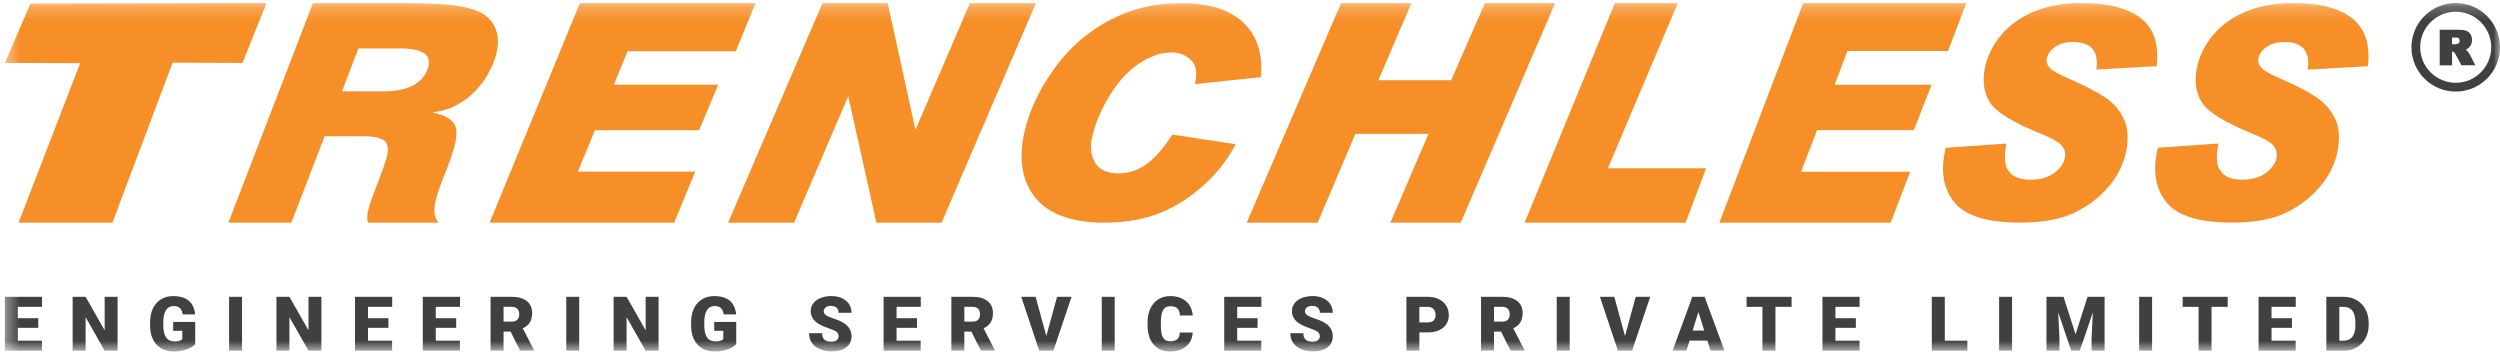 <svg width="187" height="27" viewBox="0 0 187 27" fill="none" xmlns="http://www.w3.org/2000/svg">
<mask id="mask0_1234_5099" style="mask-type:luminance" maskUnits="userSpaceOnUse" x="0" y="0" width="188" height="27">
<path d="M187.001 0.227H0.362V26.287H187.001V0.227Z" fill="white"/>
</mask>
<g mask="url(#mask0_1234_5099)">
<path d="M0.362 26.231H3.138V25.483H1.333V24.522H2.861V23.801H1.333V22.952H3.144V22.201H0.362V26.231Z" fill="#404043"/>
<path d="M7.829 24.71L6.404 22.201H5.433V26.231H6.404V23.725L7.829 26.231H8.797V22.201H7.829V24.71Z" fill="#404043"/>
<path d="M12.961 24.746H13.636V25.371C13.511 25.483 13.324 25.539 13.07 25.539C12.774 25.539 12.56 25.437 12.422 25.236C12.283 25.036 12.214 24.733 12.214 24.331V24.087C12.214 23.702 12.283 23.409 12.415 23.202C12.547 22.994 12.734 22.892 12.978 22.892C13.182 22.892 13.337 22.942 13.449 23.037C13.561 23.133 13.63 23.294 13.663 23.518H14.598C14.552 23.064 14.39 22.721 14.114 22.491C13.837 22.26 13.445 22.148 12.945 22.148C12.603 22.148 12.3 22.227 12.04 22.389C11.78 22.547 11.579 22.774 11.437 23.074C11.296 23.37 11.227 23.715 11.227 24.111V24.46C11.253 25.036 11.421 25.483 11.737 25.806C12.053 26.129 12.474 26.29 13.001 26.29C13.343 26.29 13.659 26.241 13.946 26.139C14.232 26.036 14.453 25.905 14.601 25.737V24.081H12.955V24.749L12.961 24.746Z" fill="#404043"/>
<path d="M18.104 22.201H17.136V26.231H18.104V22.201Z" fill="#404043"/>
<path d="M23.074 24.71L21.649 22.201H20.678V26.231H21.649V23.725L23.078 26.231H24.042V22.201H23.074V24.71Z" fill="#404043"/>
<path d="M26.555 26.231H29.33V25.483H27.526V24.522H29.053V23.801H27.526V22.952H29.337V22.201H26.555V26.231Z" fill="#404043"/>
<path d="M31.625 26.231H34.4V25.483H32.596V24.522H34.124V23.801H32.596V22.952H34.407V22.201H31.625V26.231Z" fill="#404043"/>
<path d="M39.634 24.114C39.749 23.93 39.805 23.696 39.805 23.416C39.805 23.031 39.67 22.731 39.401 22.517C39.131 22.306 38.758 22.201 38.281 22.201H36.694V26.227H37.666V24.802H38.192L38.903 26.227H39.944V26.185L39.104 24.558C39.344 24.443 39.522 24.295 39.638 24.111L39.634 24.114ZM38.696 23.913C38.604 24.009 38.462 24.058 38.281 24.058H37.666V22.948H38.281C38.462 22.948 38.6 22.998 38.696 23.097C38.791 23.195 38.837 23.33 38.837 23.505C38.837 23.679 38.791 23.814 38.699 23.91L38.696 23.913Z" fill="#404043"/>
<path d="M43.324 22.201H42.356V26.231H43.324V22.201Z" fill="#404043"/>
<path d="M48.295 24.71L46.87 22.201H45.898V26.231H46.87V23.725L48.295 26.231H49.263V22.201H48.295V24.71Z" fill="#404043"/>
<path d="M53.427 24.746H54.102V25.371C53.977 25.483 53.789 25.539 53.535 25.539C53.239 25.539 53.025 25.437 52.887 25.236C52.749 25.036 52.68 24.733 52.68 24.331V24.087C52.68 23.702 52.749 23.409 52.88 23.202C53.012 22.994 53.2 22.892 53.443 22.892C53.648 22.892 53.802 22.942 53.914 23.037C54.026 23.133 54.095 23.294 54.131 23.518H55.066C55.02 23.064 54.859 22.721 54.583 22.491C54.306 22.26 53.914 22.148 53.414 22.148C53.071 22.148 52.769 22.227 52.508 22.389C52.248 22.547 52.048 22.774 51.906 23.074C51.764 23.37 51.695 23.715 51.695 24.111V24.46C51.722 25.036 51.889 25.483 52.206 25.806C52.522 26.129 52.943 26.29 53.47 26.29C53.812 26.29 54.128 26.241 54.414 26.139C54.701 26.036 54.922 25.905 55.07 25.737V24.081H53.424V24.749L53.427 24.746Z" fill="#404043"/>
<path d="M61.756 22.995C61.858 22.919 61.993 22.88 62.168 22.88C62.342 22.88 62.474 22.926 62.576 23.015C62.675 23.104 62.727 23.232 62.727 23.396H63.695C63.695 23.15 63.633 22.932 63.505 22.741C63.376 22.55 63.198 22.402 62.971 22.3C62.741 22.198 62.481 22.145 62.191 22.145C61.901 22.145 61.628 22.192 61.388 22.287C61.151 22.383 60.966 22.514 60.835 22.685C60.703 22.857 60.64 23.054 60.64 23.275C60.64 23.722 60.9 24.075 61.424 24.331C61.585 24.41 61.789 24.493 62.043 24.578C62.296 24.664 62.471 24.746 62.573 24.825C62.675 24.904 62.724 25.016 62.724 25.158C62.724 25.283 62.678 25.382 62.586 25.451C62.494 25.52 62.365 25.556 62.204 25.556C61.954 25.556 61.773 25.507 61.661 25.401C61.549 25.299 61.493 25.141 61.493 24.924H60.519C60.519 25.191 60.584 25.424 60.719 25.629C60.854 25.833 61.052 25.994 61.319 26.109C61.582 26.228 61.878 26.284 62.204 26.284C62.668 26.284 63.03 26.182 63.297 25.984C63.564 25.783 63.695 25.507 63.695 25.154C63.695 24.713 63.478 24.368 63.044 24.117C62.866 24.015 62.635 23.917 62.359 23.828C62.079 23.739 61.885 23.653 61.776 23.568C61.664 23.482 61.612 23.39 61.612 23.288C61.612 23.169 61.661 23.074 61.763 22.995H61.756Z" fill="#404043"/>
<path d="M66.092 26.231H68.867V25.483H67.063V24.522H68.591V23.801H67.063V22.952H68.874V22.201H66.092V26.231Z" fill="#404043"/>
<path d="M74.102 24.114C74.214 23.93 74.273 23.696 74.273 23.416C74.273 23.031 74.138 22.731 73.868 22.517C73.598 22.306 73.226 22.201 72.749 22.201H71.162V26.227H72.133V24.802H72.66L73.371 26.227H74.411V26.185L73.572 24.558C73.812 24.443 73.99 24.295 74.105 24.111L74.102 24.114ZM73.164 23.913C73.072 24.009 72.933 24.058 72.749 24.058H72.133V22.948H72.749C72.93 22.948 73.068 22.998 73.164 23.097C73.259 23.195 73.305 23.33 73.305 23.505C73.305 23.679 73.259 23.814 73.167 23.91L73.164 23.913Z" fill="#404043"/>
<path d="M78.265 25.134L77.465 22.201H76.389L77.735 26.231H78.795L80.151 22.201H79.068L78.265 25.134Z" fill="#404043"/>
<path d="M83.379 22.201H82.411V26.231H83.379V22.201Z" fill="#404043"/>
<path d="M87.007 23.176C87.119 22.994 87.297 22.906 87.537 22.906C87.778 22.906 87.952 22.958 88.068 23.067C88.183 23.172 88.245 23.35 88.252 23.597H89.219C89.18 23.146 89.009 22.79 88.712 22.534C88.416 22.277 88.021 22.148 87.535 22.148C87.195 22.148 86.896 22.231 86.638 22.392C86.382 22.553 86.184 22.781 86.046 23.077C85.908 23.373 85.839 23.719 85.839 24.114V24.315C85.839 24.944 85.99 25.431 86.296 25.776C86.599 26.122 87.018 26.293 87.547 26.293C87.867 26.293 88.153 26.234 88.403 26.115C88.654 25.997 88.848 25.832 88.986 25.615C89.124 25.401 89.2 25.154 89.213 24.871H88.248C88.242 25.098 88.179 25.266 88.061 25.371C87.942 25.477 87.771 25.529 87.551 25.529C87.287 25.529 87.103 25.437 86.994 25.253C86.886 25.069 86.833 24.762 86.833 24.331V24.045C86.839 23.646 86.899 23.36 87.011 23.179L87.007 23.176Z" fill="#404043"/>
<path d="M91.572 26.231H94.344V25.483H92.543V24.522H94.067V23.801H92.543V22.952H94.351V22.201H91.572V26.231Z" fill="#404043"/>
<path d="M97.752 22.995C97.851 22.919 97.989 22.88 98.164 22.88C98.339 22.88 98.47 22.926 98.573 23.015C98.671 23.104 98.724 23.232 98.724 23.396H99.692C99.692 23.15 99.629 22.932 99.501 22.741C99.372 22.55 99.195 22.402 98.965 22.3C98.733 22.198 98.474 22.145 98.183 22.145C97.894 22.145 97.621 22.192 97.381 22.287C97.144 22.383 96.959 22.514 96.831 22.685C96.699 22.857 96.636 23.054 96.636 23.275C96.636 23.722 96.896 24.075 97.42 24.331C97.582 24.41 97.786 24.493 98.039 24.578C98.293 24.664 98.467 24.746 98.569 24.825C98.668 24.904 98.721 25.016 98.721 25.158C98.721 25.283 98.674 25.382 98.582 25.451C98.49 25.52 98.362 25.556 98.2 25.556C97.95 25.556 97.769 25.507 97.657 25.401C97.545 25.299 97.489 25.141 97.489 24.924H96.515C96.515 25.191 96.58 25.424 96.716 25.629C96.851 25.833 97.049 25.994 97.315 26.109C97.578 26.228 97.874 26.284 98.2 26.284C98.664 26.284 99.027 26.182 99.293 25.984C99.56 25.783 99.692 25.507 99.692 25.154C99.692 24.713 99.474 24.368 99.04 24.117C98.862 24.015 98.632 23.917 98.355 23.828C98.075 23.739 97.881 23.653 97.772 23.568C97.664 23.482 97.608 23.39 97.608 23.288C97.608 23.169 97.657 23.074 97.759 22.995H97.752Z" fill="#404043"/>
<path d="M107.622 22.372C107.385 22.26 107.112 22.201 106.806 22.201H105.199V26.231H106.17V24.864H106.79C107.28 24.864 107.665 24.746 107.948 24.512C108.228 24.275 108.37 23.962 108.37 23.571C108.37 23.304 108.304 23.067 108.175 22.86C108.043 22.649 107.863 22.491 107.626 22.376L107.622 22.372ZM107.234 23.972C107.135 24.068 106.99 24.114 106.802 24.114H106.167V22.952H106.816C106.99 22.952 107.129 23.011 107.23 23.123C107.333 23.235 107.382 23.386 107.382 23.574C107.382 23.745 107.333 23.877 107.234 23.972Z" fill="#404043"/>
<path d="M113.722 24.114C113.834 23.93 113.893 23.696 113.893 23.416C113.893 23.031 113.758 22.731 113.488 22.517C113.219 22.306 112.846 22.201 112.369 22.201H110.782V26.227H111.753V24.802H112.28L112.991 26.227H114.032V26.185L113.192 24.558C113.432 24.443 113.61 24.295 113.726 24.111L113.722 24.114ZM112.784 23.913C112.691 24.009 112.554 24.058 112.369 24.058H111.753V22.948H112.369C112.55 22.948 112.688 22.998 112.784 23.097C112.879 23.195 112.925 23.33 112.925 23.505C112.925 23.679 112.879 23.814 112.787 23.91L112.784 23.913Z" fill="#404043"/>
<path d="M117.412 22.201H116.444V26.231H117.412V22.201Z" fill="#404043"/>
<path d="M121.55 25.134L120.75 22.201H119.674L121.021 26.231H122.08L123.437 22.201H122.353L121.55 25.134Z" fill="#404043"/>
<path d="M126.587 22.201L125.109 26.227H126.146L126.38 25.477H127.71L127.947 26.227H128.991L127.503 22.201H126.591H126.587ZM126.61 24.726L127.041 23.33L127.476 24.726H126.61Z" fill="#404043"/>
<path d="M130.644 22.952H131.829V26.231H132.803V22.952H134.011V22.201H130.644V22.952Z" fill="#404043"/>
<path d="M136.319 26.231H139.095V25.483H137.29V24.522H138.818V23.801H137.29V22.952H139.098V22.201H136.319V26.231Z" fill="#404043"/>
<path d="M145.47 22.201H144.499V26.231H147.159V25.483H145.47V22.201Z" fill="#404043"/>
<path d="M150.502 22.201H149.534V26.231H150.502V22.201Z" fill="#404043"/>
<path d="M155.252 25.006L154.353 22.201H153.075V26.231H154.047V25.289L153.955 23.363L154.929 26.231H155.571L156.546 23.363L156.45 25.289V26.231H157.424V22.201H156.147L155.252 25.006Z" fill="#404043"/>
<path d="M160.976 22.201H160.009V26.231H160.976V22.201Z" fill="#404043"/>
<path d="M163.265 22.952H164.453V26.231H165.424V22.952H166.632V22.201H163.265V22.952Z" fill="#404043"/>
<path d="M168.94 26.231H171.716V25.483H169.911V24.522H171.439V23.801H169.911V22.952H171.722V22.201H168.94V26.231Z" fill="#404043"/>
<path d="M176.933 23.13C176.775 22.837 176.551 22.606 176.268 22.445C175.985 22.284 175.666 22.201 175.307 22.201H174.01V26.231H175.336C175.685 26.231 176.001 26.145 176.285 25.98C176.567 25.816 176.788 25.585 176.943 25.296C177.098 25.003 177.177 24.674 177.177 24.305V24.12C177.177 23.755 177.094 23.426 176.933 23.133V23.13ZM176.186 24.305C176.186 24.697 176.11 24.99 175.962 25.187C175.811 25.385 175.6 25.483 175.32 25.483H174.981V22.952H175.307C175.593 22.952 175.811 23.05 175.959 23.248C176.106 23.446 176.182 23.739 176.182 24.127V24.302L176.186 24.305Z" fill="#404043"/>
<path d="M184.611 3.881C184.551 3.805 184.505 3.759 184.472 3.736C184.462 3.729 184.449 3.72 184.436 3.713C184.472 3.697 184.508 3.68 184.537 3.664C184.65 3.594 184.742 3.502 184.808 3.39C184.874 3.278 184.906 3.143 184.906 2.992C184.906 2.818 184.864 2.666 184.778 2.544C184.692 2.419 184.577 2.334 184.432 2.288C184.298 2.245 184.109 2.222 183.86 2.222H182.49V4.885H183.415V3.861C183.471 3.861 183.518 3.878 183.56 3.907C183.576 3.92 183.616 3.957 183.678 4.075L184.116 4.882H185.157L184.726 4.049C184.706 4.006 184.666 3.953 184.607 3.878L184.611 3.881ZM183.948 3.193C183.925 3.232 183.899 3.255 183.863 3.265C183.738 3.305 183.688 3.311 183.672 3.311H183.415V2.808H183.685C183.846 2.808 183.909 2.85 183.929 2.874C183.961 2.913 183.982 2.972 183.982 3.055C183.982 3.107 183.972 3.153 183.948 3.193Z" fill="#404043"/>
<path d="M183.688 0.227C181.861 0.227 180.376 1.711 180.376 3.538C180.376 5.366 181.861 6.85 183.688 6.85C185.515 6.85 187 5.366 187 3.538C187 1.711 185.515 0.227 183.688 0.227ZM183.688 6.192C182.223 6.192 181.031 5 181.031 3.535C181.031 2.07 182.223 0.878 183.688 0.878C185.153 0.878 186.344 2.07 186.344 3.535C186.344 5 185.153 6.192 183.688 6.192Z" fill="#404043"/>
<path d="M37.064 2.139C36.79 1.445 36.214 0.957 35.355 0.694C34.835 0.529 34.186 0.408 33.429 0.342C32.682 0.269 31.658 0.236 30.298 0.236H23.408L17.107 16.591L17.084 16.654H21.792L24.28 10.192H27.204C28.024 10.192 28.567 10.326 28.814 10.587C29.057 10.853 29.077 11.308 28.873 11.943C28.817 12.131 28.748 12.335 28.675 12.549C28.6 12.766 28.485 13.075 28.333 13.47L28.024 14.277C27.75 14.985 27.586 15.485 27.523 15.805C27.457 16.14 27.451 16.407 27.51 16.621L27.52 16.654H32.804L32.748 16.578C32.547 16.315 32.461 15.963 32.498 15.538C32.53 15.103 32.712 14.461 33.034 13.629L33.521 12.364C34.091 10.883 34.269 9.922 34.061 9.428C33.864 8.941 33.294 8.602 32.372 8.424L32.386 8.394C33.35 8.305 34.255 7.917 35.072 7.245C35.898 6.564 36.524 5.685 36.929 4.631C37.297 3.673 37.347 2.834 37.07 2.142L37.064 2.139ZM31.968 5.207C31.763 5.737 31.395 6.132 30.842 6.416C30.288 6.692 29.577 6.834 28.728 6.834H25.578L26.812 3.624H30.002C30.845 3.624 31.444 3.762 31.78 4.032C32.106 4.299 32.168 4.681 31.968 5.204V5.207Z" fill="#F78F28"/>
<path d="M46.939 3.831H55.038L56.486 0.292L56.513 0.227H43.377L36.651 16.588L36.625 16.654H50.429L52.002 12.838H43.219L44.503 9.737H52.295L53.721 6.333H45.915L46.939 3.831Z" fill="#F78F28"/>
<path d="M77.486 0.227H72.555L68.476 9.708L66.405 0.263L66.395 0.227H61.523L54.491 16.588L54.465 16.654H59.397L63.446 7.196L65.546 16.618L65.556 16.654H70.431L77.46 0.292L77.486 0.227Z" fill="#F78F28"/>
<path d="M87.685 10.066L87.669 10.093C87.053 11.064 86.414 11.792 85.779 12.262C85.144 12.73 84.433 12.967 83.662 12.967C82.826 12.967 82.243 12.707 81.924 12.193C81.601 11.68 81.522 11.031 81.69 10.264C81.911 9.247 82.362 8.187 83.023 7.11C83.692 6.037 84.446 5.23 85.266 4.71C86.089 4.187 86.882 3.923 87.622 3.923C88.192 3.923 88.679 4.108 89.071 4.473C89.456 4.829 89.571 5.392 89.407 6.142L89.374 6.29L94.266 5.777H94.305L94.308 5.734C94.477 4.091 94.055 2.748 93.052 1.744C92.05 0.743 90.483 0.236 88.386 0.236C86.289 0.236 84.518 0.687 82.879 1.576C81.239 2.465 79.857 3.706 78.767 5.263C77.674 6.817 76.95 8.388 76.614 9.931C76.173 11.953 76.459 13.596 77.466 14.817C78.471 16.035 80.199 16.654 82.596 16.654C84.993 16.654 86.909 16.091 88.581 14.978C90.256 13.866 91.54 12.473 92.392 10.847L92.423 10.787L87.705 10.07L87.675 10.063L87.685 10.066Z" fill="#F78F28"/>
<path d="M116.322 0.227H111.072L108.55 6.001H103.098L105.548 0.292L105.574 0.227H100.314L93.284 16.588L93.255 16.654H98.561L101.38 10.014H106.848L104.03 16.588L104.003 16.654H109.265L116.293 0.292L116.322 0.227Z" fill="#F78F28"/>
<path d="M125.475 0.279L125.498 0.227H120.794L114.065 16.601L114.042 16.654H126.081L127.598 12.638L127.619 12.585H120.271L125.475 0.279Z" fill="#F78F28"/>
<path d="M138.185 3.815H145.711L147.057 0.276L147.078 0.227H134.881L128.626 16.605L128.605 16.654H141.418L142.861 12.904L142.88 12.852H134.716L135.917 9.728H143.16L144.46 6.393L144.48 6.34H137.228L138.185 3.815Z" fill="#F78F28"/>
<path d="M157.381 7.232C156.743 6.821 155.89 6.383 154.84 5.925C154.017 5.576 153.501 5.287 153.309 5.066C153.121 4.845 153.049 4.615 153.099 4.378C153.164 4.042 153.369 3.756 153.714 3.509C154.056 3.265 154.511 3.143 155.058 3.143C155.726 3.143 156.213 3.311 156.503 3.64C156.799 3.973 156.901 4.487 156.816 5.161L156.809 5.204L161.292 4.951H161.323L161.325 4.918C161.48 3.571 161.213 2.501 160.529 1.734C159.63 0.737 157.994 0.227 155.66 0.227C154.362 0.227 153.194 0.437 152.187 0.849C151.173 1.264 150.336 1.853 149.701 2.6C149.063 3.354 148.648 4.194 148.466 5.099C148.269 6.093 148.398 6.962 148.851 7.673C149.303 8.381 150.577 9.161 152.641 9.998C153.53 10.356 154.077 10.676 154.264 10.942C154.455 11.212 154.518 11.495 154.451 11.811C154.369 12.229 154.099 12.611 153.649 12.941C153.2 13.273 152.602 13.441 151.864 13.441C151.126 13.441 150.607 13.24 150.281 12.842C149.951 12.447 149.882 11.755 150.076 10.784L150.086 10.738L145.563 11.054H145.537L145.458 11.453C145.155 12.967 145.418 14.225 146.238 15.196C147.057 16.16 148.693 16.651 151.104 16.651C152.812 16.651 154.202 16.391 155.238 15.877C156.272 15.36 157.125 14.695 157.773 13.905C158.429 13.108 158.853 12.236 159.038 11.314C159.232 10.337 159.166 9.504 158.837 8.842C158.514 8.187 158.024 7.644 157.381 7.229V7.232Z" fill="#F78F28"/>
<path d="M176.334 1.738C175.439 0.734 173.809 0.227 171.488 0.227C170.194 0.227 169.032 0.434 168.028 0.849C167.017 1.267 166.184 1.856 165.552 2.6C164.917 3.354 164.502 4.194 164.321 5.099C164.124 6.093 164.252 6.962 164.703 7.673C165.154 8.381 166.421 9.161 168.476 9.998C169.361 10.356 169.904 10.676 170.092 10.942C170.283 11.212 170.342 11.495 170.283 11.811C170.201 12.229 169.93 12.611 169.483 12.941C169.038 13.273 168.44 13.441 167.708 13.441C166.978 13.441 166.461 13.247 166.132 12.842C165.802 12.447 165.734 11.755 165.928 10.784L165.938 10.735L161.434 11.051H161.404L161.326 11.449C161.026 12.964 161.286 14.221 162.102 15.192C162.919 16.16 164.548 16.651 166.948 16.651C168.65 16.651 170.033 16.391 171.064 15.877C172.094 15.36 172.943 14.695 173.588 13.905C174.24 13.108 174.664 12.239 174.846 11.314C175.04 10.337 174.975 9.504 174.645 8.842C174.322 8.187 173.835 7.647 173.197 7.229C172.558 6.817 171.708 6.376 170.665 5.922C169.845 5.573 169.332 5.283 169.141 5.063C168.95 4.839 168.88 4.615 168.93 4.375C168.995 4.039 169.196 3.756 169.542 3.509C169.885 3.265 170.336 3.143 170.879 3.143C171.544 3.143 172.025 3.311 172.315 3.64C172.607 3.973 172.712 4.487 172.627 5.165L172.621 5.211L177.087 4.957H177.121L177.124 4.924C177.279 3.575 177.009 2.501 176.324 1.734L176.334 1.738Z" fill="#F78F28"/>
<path d="M18.136 4.707L19.934 0.227H19.789L2.301 0.263H2.278L0.385 4.654L0.362 4.707L5.995 4.724L1.406 16.605L1.389 16.654H8.408L12.912 4.687L18.11 4.707H18.136Z" fill="#F78F28"/>
</g>
</svg>
